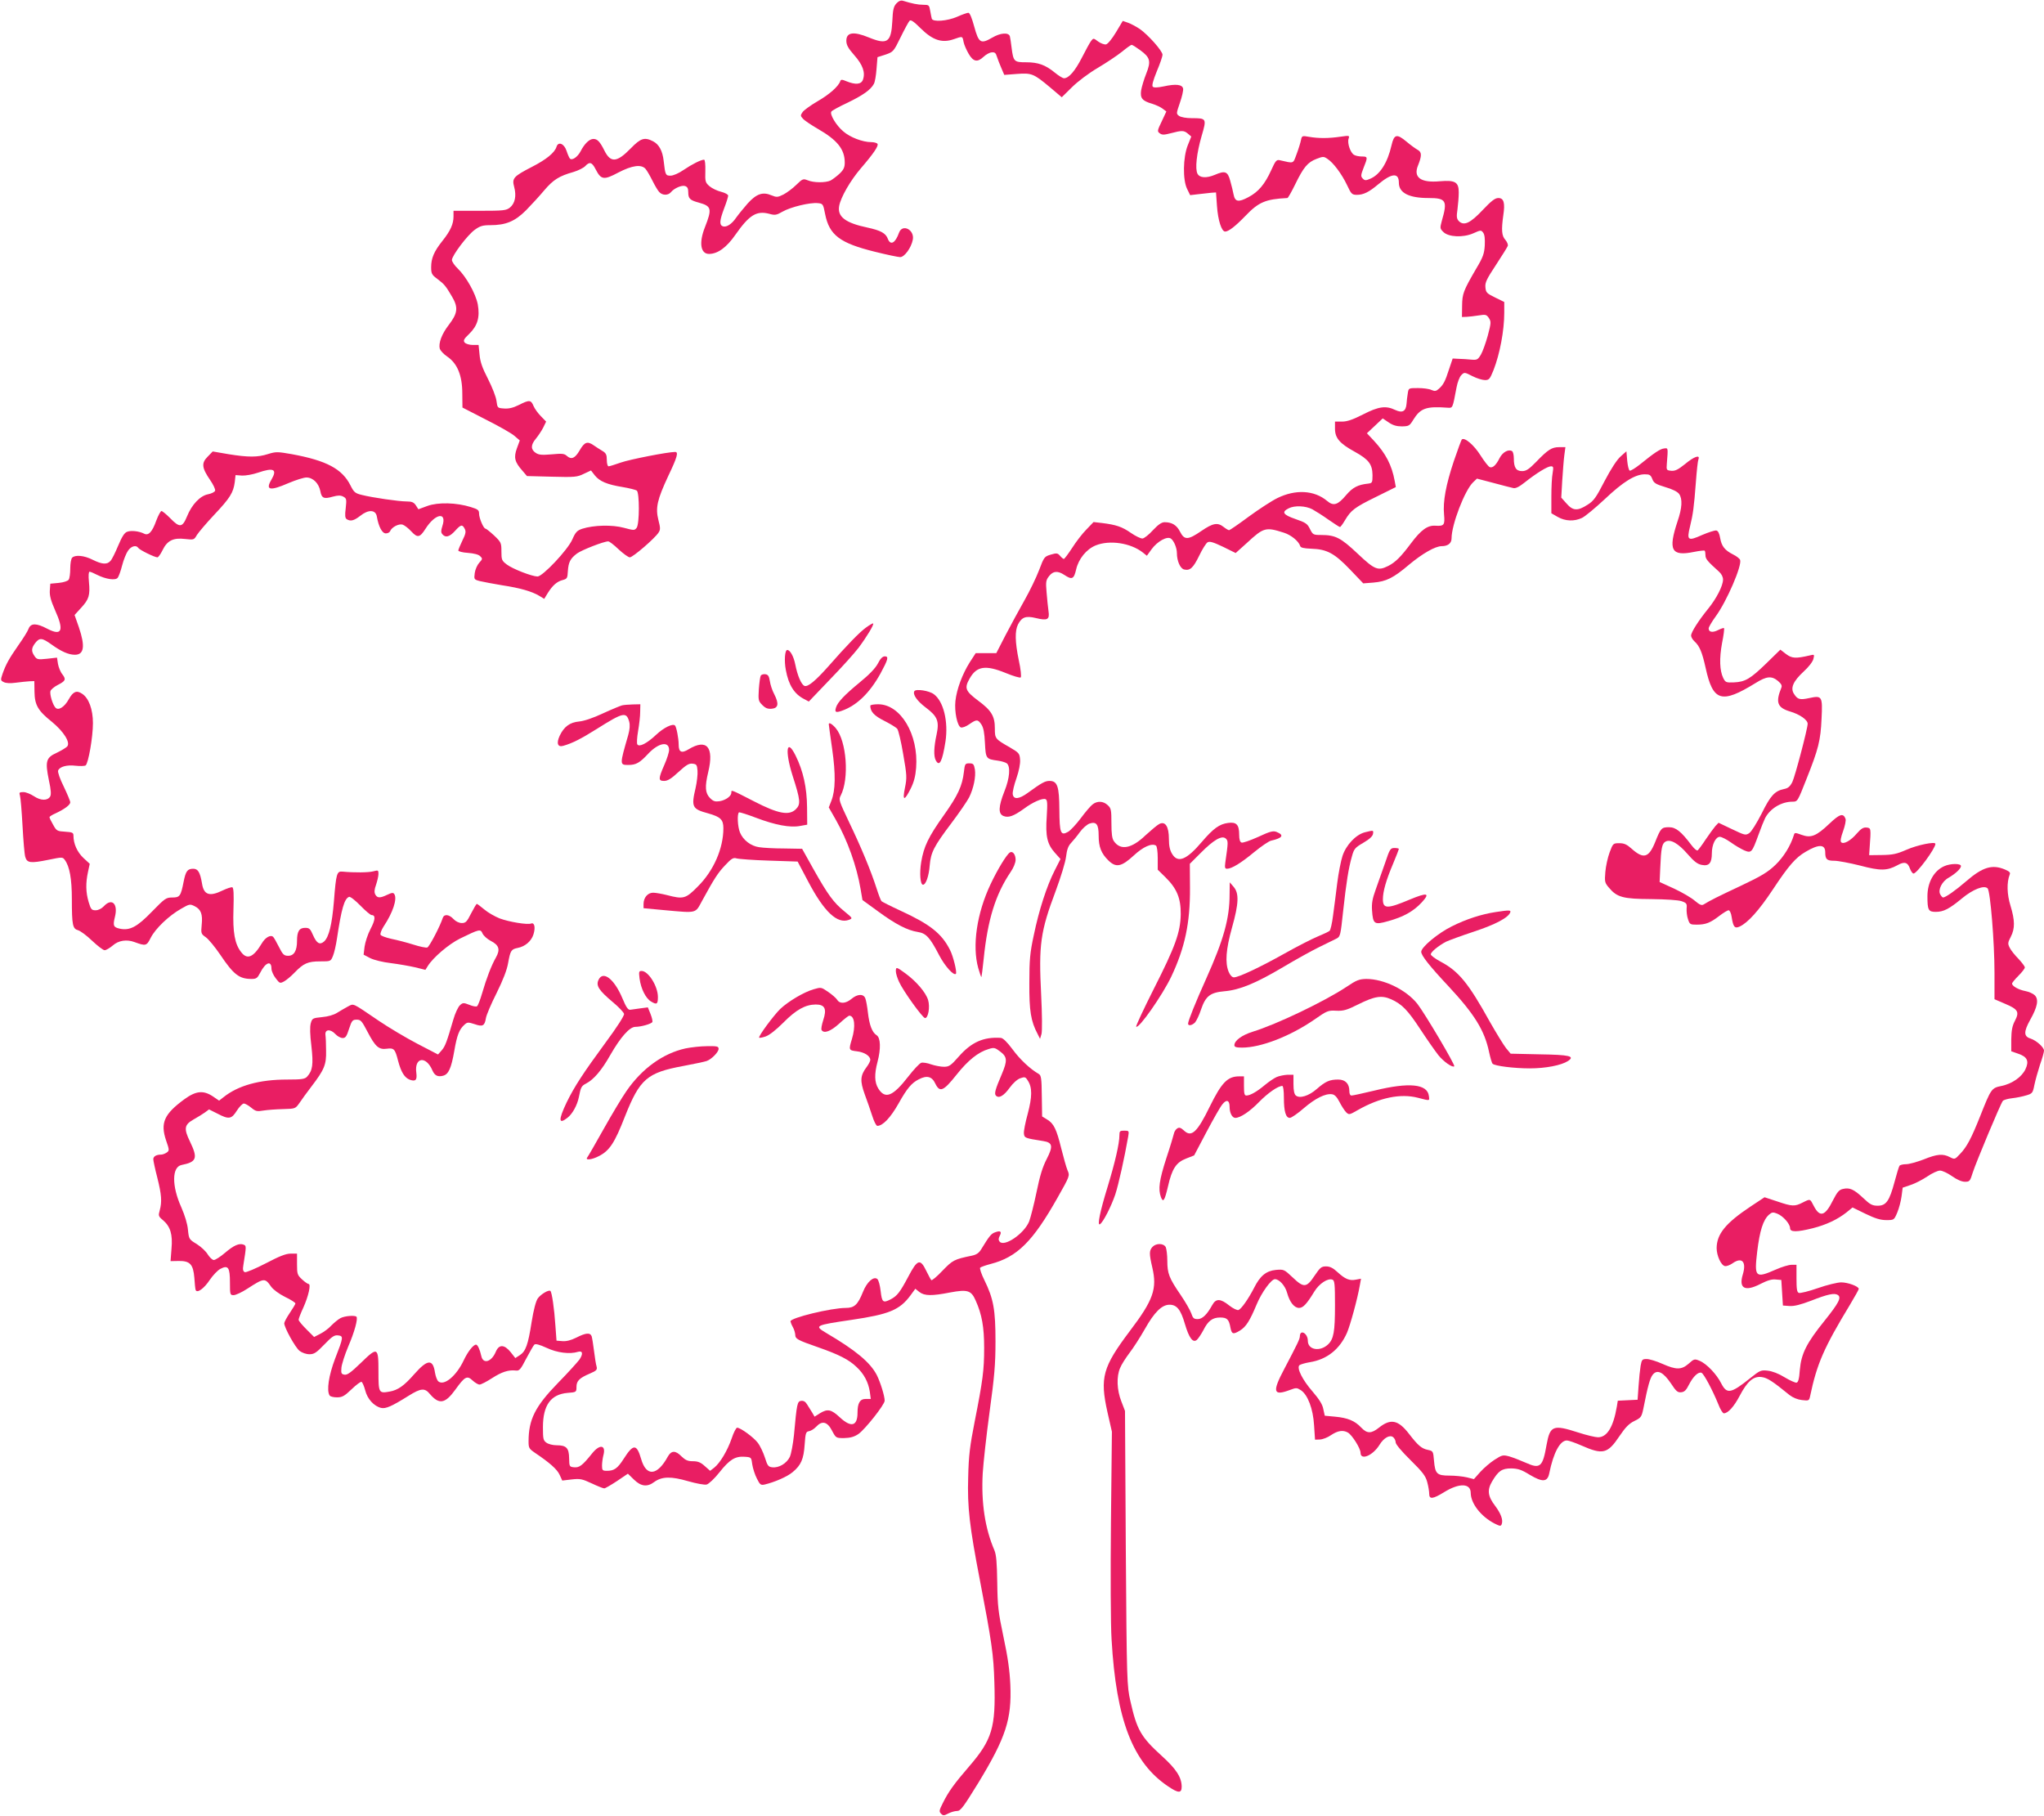 <?xml version="1.0" standalone="no"?>
<!DOCTYPE svg PUBLIC "-//W3C//DTD SVG 20010904//EN"
 "http://www.w3.org/TR/2001/REC-SVG-20010904/DTD/svg10.dtd">
<svg version="1.0" xmlns="http://www.w3.org/2000/svg"
 width="1280pt" height="1137pt" viewBox="0 0 1280 1137"
 preserveAspectRatio="xMidYMid meet">
<g transform="translate(0,1137) scale(0.1,-0.1)"
fill="#e91e63" stroke="none">
<path d="M5613 11348 c-17 -19 -22 -39 -25 -110 -7 -133 -31 -150 -146 -103
-97 40 -142 33 -142 -20 0 -26 11 -47 50 -91 53 -60 70 -108 54 -153 -11 -30
-46 -33 -103 -10 -28 12 -35 12 -39 1 -11 -33 -69 -84 -142 -126 -43 -25 -86
-56 -94 -68 -14 -20 -14 -24 2 -41 9 -11 51 -39 92 -63 124 -71 170 -129 170
-212 0 -30 -7 -45 -32 -69 -18 -17 -44 -36 -56 -43 -31 -15 -106 -15 -144 1
-28 11 -32 10 -71 -28 -23 -23 -60 -50 -81 -61 -36 -18 -43 -18 -75 -5 -54 23
-93 10 -148 -50 -26 -30 -59 -70 -73 -90 -28 -41 -61 -62 -84 -54 -22 9 -20
36 9 113 14 36 25 72 25 79 0 7 -20 18 -44 24 -25 6 -58 22 -73 35 -26 23 -28
29 -26 95 1 41 -2 71 -8 71 -19 0 -75 -28 -128 -64 -30 -21 -65 -36 -82 -36
-31 0 -33 4 -43 93 -7 62 -29 103 -66 122 -54 28 -78 20 -141 -45 -86 -88
-125 -91 -164 -13 -28 56 -44 73 -69 73 -25 0 -56 -30 -80 -77 -18 -35 -53
-60 -67 -46 -4 4 -14 26 -21 48 -15 46 -52 61 -63 26 -11 -37 -64 -80 -154
-126 -116 -60 -126 -71 -111 -126 15 -56 5 -103 -27 -129 -23 -18 -40 -20
-189 -20 l-164 0 0 -35 c0 -48 -19 -90 -69 -153 -53 -66 -71 -109 -71 -165 0
-40 4 -48 38 -73 45 -34 53 -44 93 -112 40 -68 35 -104 -21 -177 -44 -57 -65
-114 -56 -149 4 -11 24 -34 47 -49 63 -43 94 -118 94 -231 l1 -88 144 -74 c80
-40 161 -86 180 -102 l35 -30 -18 -49 c-21 -58 -14 -86 34 -140 l29 -34 156
-4 c144 -4 159 -2 200 18 l45 21 24 -31 c30 -37 76 -57 175 -73 41 -7 81 -17
88 -22 17 -15 17 -208 -1 -233 -14 -17 -16 -17 -80 0 -73 20 -189 17 -261 -6
-32 -11 -42 -21 -62 -67 -29 -66 -186 -232 -218 -232 -36 1 -155 47 -192 75
-32 24 -34 30 -34 82 0 54 -2 58 -46 100 -26 24 -50 43 -54 43 -12 0 -40 66
-40 94 0 22 -7 27 -52 41 -90 28 -204 31 -271 7 l-57 -21 -16 25 c-13 19 -25
24 -58 24 -48 0 -214 24 -281 41 -41 10 -49 17 -70 59 -52 104 -150 156 -367
196 -91 16 -100 16 -149 1 -65 -21 -124 -21 -248 -1 l-99 17 -32 -33 c-40 -40
-36 -70 16 -146 20 -29 34 -59 31 -67 -3 -8 -23 -18 -44 -22 -49 -9 -102 -64
-132 -139 -29 -70 -46 -72 -105 -11 -25 25 -49 45 -55 45 -5 0 -20 -27 -32
-59 -25 -71 -49 -97 -76 -83 -31 16 -82 22 -107 12 -17 -6 -32 -30 -56 -87
-18 -43 -39 -86 -48 -95 -21 -25 -54 -22 -112 7 -53 27 -109 32 -128 13 -7 -7
-12 -37 -12 -67 0 -31 -4 -63 -10 -71 -5 -8 -31 -17 -62 -20 l-53 -5 -3 -42
c-2 -32 6 -63 32 -122 59 -130 44 -166 -48 -118 -68 36 -103 36 -117 0 -5 -15
-34 -61 -63 -102 -60 -86 -79 -121 -100 -180 -13 -39 -13 -42 7 -52 13 -7 41
-9 76 -4 31 4 69 8 86 9 l30 1 1 -66 c1 -83 21 -119 109 -189 74 -61 117 -129
96 -154 -7 -8 -37 -26 -66 -40 -67 -30 -73 -53 -49 -171 14 -63 15 -91 8 -103
-17 -27 -59 -26 -101 2 -21 14 -51 26 -66 26 -26 0 -28 -3 -22 -22 4 -13 11
-97 16 -188 5 -91 12 -178 17 -195 11 -39 32 -42 145 -19 88 18 89 18 103 -1
30 -41 44 -118 44 -246 0 -162 5 -185 39 -194 14 -4 54 -33 88 -66 34 -32 69
-59 78 -59 10 0 33 14 52 30 35 31 86 39 135 21 71 -26 76 -25 102 27 29 57
113 138 191 182 52 30 55 30 85 15 39 -20 50 -50 43 -117 -5 -53 -4 -56 26
-77 18 -13 58 -62 90 -109 84 -125 119 -152 196 -152 30 0 37 5 54 38 34 67
71 80 71 26 0 -14 12 -41 26 -59 25 -33 27 -34 52 -21 15 8 45 33 67 56 56 58
83 70 160 70 66 0 66 0 80 34 8 19 19 67 25 108 28 186 46 251 76 262 7 3 39
-22 70 -54 32 -33 64 -60 71 -60 26 0 24 -29 -7 -88 -17 -32 -33 -82 -37 -110
l-6 -50 42 -22 c25 -12 78 -25 129 -31 48 -6 116 -18 151 -26 l65 -16 15 24
c33 53 131 137 202 172 123 60 128 61 141 31 7 -14 29 -34 50 -45 53 -27 62
-54 34 -104 -29 -51 -59 -129 -87 -225 -12 -41 -26 -78 -32 -81 -5 -4 -27 0
-48 9 -36 14 -41 14 -59 -3 -11 -10 -30 -50 -41 -89 -41 -140 -51 -168 -73
-193 l-23 -26 -129 67 c-71 37 -180 102 -242 144 -171 116 -155 109 -194 89
-18 -10 -48 -27 -67 -39 -20 -13 -58 -24 -94 -27 -59 -6 -62 -7 -71 -39 -6
-23 -5 -69 4 -142 13 -115 8 -154 -27 -192 -14 -15 -33 -18 -125 -18 -173 0
-307 -37 -399 -111 l-27 -21 -38 26 c-60 40 -106 36 -179 -17 -127 -93 -152
-148 -115 -258 21 -60 21 -64 4 -76 -10 -7 -26 -13 -35 -13 -30 0 -49 -11 -49
-29 0 -9 11 -61 25 -115 27 -107 30 -152 15 -206 -9 -32 -8 -37 20 -60 47 -40
62 -89 54 -179 l-6 -78 51 1 c71 1 91 -21 98 -105 2 -35 6 -70 8 -76 8 -24 53
8 89 63 20 29 50 61 67 69 48 25 59 8 59 -86 0 -76 1 -79 23 -79 13 0 52 18
87 41 104 67 109 68 148 12 14 -19 49 -45 87 -64 36 -17 65 -36 65 -41 0 -4
-16 -31 -35 -59 -19 -28 -35 -58 -35 -65 0 -27 69 -152 96 -173 16 -12 41 -21
62 -21 29 0 43 9 93 61 48 50 63 60 86 57 35 -4 34 -11 -19 -147 -39 -103 -54
-198 -34 -229 4 -7 25 -12 46 -12 33 0 47 8 91 50 29 28 57 49 63 47 5 -2 16
-26 23 -53 13 -53 54 -99 99 -110 29 -7 66 9 173 76 77 48 101 50 133 11 58
-68 96 -61 160 28 59 82 73 89 107 57 15 -14 35 -26 44 -26 9 0 44 18 78 40
62 40 104 53 149 48 22 -3 30 6 65 74 23 43 45 82 51 88 7 7 31 1 77 -20 65
-31 146 -41 196 -25 30 9 34 -12 10 -48 -13 -17 -73 -84 -135 -147 -143 -147
-184 -229 -184 -366 0 -41 3 -46 41 -72 92 -62 137 -102 153 -136 l17 -37 59
7 c53 6 66 3 126 -25 36 -17 71 -31 78 -31 6 0 42 21 80 46 l68 46 38 -37 c44
-43 83 -48 127 -15 48 35 106 36 212 5 53 -15 102 -24 116 -21 14 4 49 37 80
76 64 81 99 102 158 98 42 -3 42 -3 48 -49 4 -25 17 -65 29 -88 19 -38 24 -42
48 -37 63 15 142 49 176 78 52 43 69 81 75 173 5 72 8 80 27 83 12 2 32 14 45
28 37 40 70 32 99 -24 25 -47 25 -47 76 -47 38 1 62 7 89 25 41 28 165 184
165 209 0 30 -27 116 -49 160 -41 80 -133 156 -315 263 -79 47 -75 49 155 83
238 35 303 62 371 154 l30 41 25 -20 c32 -25 77 -26 194 -3 108 20 131 13 159
-51 39 -87 53 -166 53 -296 0 -139 -8 -202 -60 -465 -29 -148 -37 -209 -40
-346 -6 -185 9 -311 73 -642 74 -386 86 -467 91 -642 9 -282 -14 -359 -158
-526 -95 -110 -130 -159 -165 -230 -23 -45 -24 -53 -11 -66 13 -13 18 -13 45
1 17 9 42 16 56 16 21 0 39 24 133 177 172 283 209 398 200 612 -4 91 -16 175
-43 301 -33 157 -37 192 -39 340 -2 127 -6 174 -18 203 -59 137 -83 298 -73
481 4 65 23 239 43 385 30 220 37 296 37 441 0 198 -12 267 -70 385 -19 38
-30 73 -26 77 4 4 34 15 65 23 167 43 265 141 420 416 77 136 77 137 62 171
-8 19 -25 81 -39 136 -30 122 -47 157 -89 182 l-31 19 -2 128 c-1 110 -4 129
-19 138 -54 31 -118 91 -164 154 -35 47 -60 71 -74 72 -108 7 -184 -27 -263
-117 -50 -57 -61 -64 -93 -64 -20 0 -56 7 -80 15 -24 9 -52 13 -62 10 -11 -4
-47 -42 -81 -86 -97 -125 -145 -144 -188 -75 -24 39 -25 90 -5 166 22 83 20
152 -6 168 -28 18 -45 64 -54 142 -4 36 -11 75 -16 88 -11 30 -49 29 -87 -3
-36 -30 -73 -32 -89 -6 -7 11 -32 33 -57 50 -44 30 -44 30 -92 16 -61 -18
-157 -75 -208 -123 -41 -40 -139 -172 -132 -180 3 -2 21 1 41 8 23 8 65 41
110 86 81 82 138 113 203 114 58 0 71 -27 47 -99 -9 -28 -14 -55 -10 -61 15
-24 57 -8 110 40 30 28 59 50 63 50 34 0 41 -66 17 -146 -21 -69 -20 -71 30
-77 47 -5 85 -29 85 -54 0 -8 -11 -29 -24 -46 -39 -52 -41 -86 -11 -169 15
-40 36 -101 47 -135 11 -35 25 -63 32 -63 34 0 82 50 133 140 53 95 82 129
126 151 51 27 83 19 104 -26 28 -58 51 -48 132 54 73 92 137 143 202 162 34
11 40 9 73 -16 44 -33 45 -57 10 -140 -42 -98 -49 -124 -37 -136 19 -19 50 0
86 50 21 29 48 53 66 59 28 10 33 9 47 -14 29 -43 28 -102 0 -208 -15 -54 -26
-110 -24 -124 3 -28 6 -29 120 -47 60 -9 64 -32 23 -112 -26 -50 -43 -105 -64
-208 -16 -77 -37 -159 -46 -183 -31 -77 -156 -162 -185 -127 -8 10 -8 19 0 35
15 28 6 36 -27 24 -26 -9 -36 -21 -88 -106 -15 -25 -31 -35 -60 -41 -111 -23
-119 -28 -183 -94 -34 -36 -66 -63 -70 -59 -4 4 -18 31 -32 59 -37 77 -55 72
-112 -37 -52 -98 -70 -121 -110 -142 -48 -25 -55 -19 -63 50 -4 37 -13 70 -21
77 -23 19 -65 -18 -90 -81 -32 -80 -54 -100 -107 -100 -92 0 -347 -62 -347
-84 1 -6 7 -22 15 -36 8 -14 14 -35 15 -47 0 -27 13 -34 142 -79 132 -46 194
-78 241 -123 48 -44 75 -97 84 -156 l6 -45 -32 0 c-36 0 -51 -26 -51 -86 0
-85 -40 -95 -111 -29 -54 50 -76 55 -125 25 l-33 -21 -15 26 c-9 14 -23 37
-32 51 -10 17 -22 24 -37 22 -24 -3 -27 -15 -45 -214 -6 -56 -17 -117 -26
-137 -20 -41 -69 -70 -110 -65 -25 3 -30 10 -46 61 -10 31 -30 74 -45 93 -27
35 -108 94 -129 94 -6 0 -22 -30 -34 -67 -27 -78 -73 -154 -109 -183 l-26 -20
-34 30 c-25 23 -43 30 -74 30 -32 0 -47 7 -71 30 -38 39 -64 38 -86 -1 -66
-121 -135 -127 -167 -15 -28 96 -49 96 -110 0 -38 -59 -59 -74 -104 -74 -28 0
-31 3 -31 33 0 17 4 46 8 62 19 67 -21 75 -70 14 -60 -75 -80 -90 -112 -87
-30 3 -31 4 -32 57 -1 64 -17 81 -79 81 -22 0 -51 7 -63 16 -20 14 -22 24 -22
97 0 138 49 206 155 215 54 4 55 5 55 37 0 38 18 56 84 84 42 18 47 24 42 44
-4 12 -11 56 -16 97 -5 41 -12 83 -15 93 -10 24 -37 21 -96 -9 -34 -17 -63
-24 -87 -22 l-37 3 -7 95 c-7 107 -22 207 -31 216 -9 10 -59 -19 -79 -46 -12
-17 -26 -69 -39 -149 -22 -142 -37 -183 -74 -207 l-28 -18 -29 37 c-40 49 -73
50 -93 3 -27 -65 -80 -80 -91 -27 -9 41 -23 71 -33 71 -17 0 -51 -43 -77 -98
-46 -98 -123 -162 -159 -132 -8 7 -17 31 -21 55 -13 87 -47 84 -130 -10 -63
-72 -102 -100 -155 -109 -67 -12 -69 -8 -69 125 0 155 -5 157 -110 55 -60 -58
-85 -77 -102 -74 -20 3 -23 8 -20 43 2 22 21 82 43 134 39 90 62 175 51 186
-11 10 -74 5 -100 -9 -15 -8 -40 -29 -57 -46 -16 -18 -47 -41 -69 -52 l-39
-20 -48 48 c-27 27 -49 53 -49 60 0 6 13 41 30 77 32 72 49 147 32 147 -5 0
-24 13 -41 29 -29 27 -31 34 -31 95 l0 66 -40 0 c-30 0 -70 -16 -156 -61 -64
-33 -123 -58 -131 -55 -11 5 -14 16 -9 44 19 119 19 121 2 128 -28 11 -62 -4
-117 -51 -29 -25 -61 -45 -70 -45 -9 0 -26 16 -38 35 -11 19 -42 48 -69 65
-48 29 -49 31 -55 89 -3 37 -19 89 -42 142 -60 133 -59 252 2 264 95 19 103
42 53 146 -40 82 -36 106 22 139 24 13 55 33 70 43 l27 20 52 -26 c72 -38 89
-35 122 18 16 25 36 45 44 45 8 0 29 -12 46 -26 28 -23 36 -25 77 -18 25 4 80
8 123 9 77 2 77 3 102 38 13 20 47 66 75 103 81 106 94 137 92 224 0 41 -2 86
-4 100 -4 35 31 38 62 5 13 -14 33 -25 46 -25 18 0 25 11 40 58 17 52 22 57
48 57 25 0 32 -8 67 -75 49 -94 71 -114 121 -107 45 6 52 -1 71 -76 19 -71 40
-105 73 -118 37 -13 47 -2 41 44 -13 97 61 108 101 14 14 -32 33 -42 67 -33
34 9 51 47 70 156 17 99 31 134 63 163 19 17 23 17 64 4 51 -18 63 -11 71 38
3 19 33 90 67 157 40 81 65 145 72 188 14 77 19 86 59 94 48 9 87 43 100 86
13 43 6 75 -15 67 -23 -9 -138 10 -197 32 -30 12 -74 37 -96 56 -23 19 -44 35
-47 35 -3 0 -19 -27 -36 -60 -26 -52 -34 -60 -58 -60 -17 0 -38 10 -52 25 -27
29 -58 33 -67 8 -17 -53 -84 -181 -97 -186 -7 -3 -47 5 -87 18 -41 13 -103 29
-138 36 -35 8 -66 19 -68 26 -3 8 6 30 19 51 58 87 86 172 68 202 -7 12 -15
11 -45 -3 -46 -22 -62 -21 -75 2 -7 14 -6 31 5 61 8 24 15 54 15 68 0 23 -2
24 -32 16 -30 -8 -118 -9 -192 -2 -37 4 -41 -10 -55 -187 -12 -144 -31 -222
-61 -250 -27 -24 -47 -13 -70 40 -17 39 -23 45 -49 45 -37 0 -51 -22 -51 -82
0 -62 -19 -93 -55 -93 -26 0 -34 7 -58 55 -15 30 -31 58 -36 63 -16 16 -50 -3
-72 -41 -52 -87 -91 -103 -128 -55 -41 51 -54 125 -49 269 3 94 1 134 -7 138
-6 2 -34 -7 -61 -20 -82 -40 -118 -28 -129 44 -12 70 -25 92 -55 92 -36 0 -47
-15 -60 -81 -18 -91 -24 -99 -71 -99 -39 0 -46 -5 -128 -89 -92 -95 -138 -120
-202 -106 -39 9 -43 18 -29 75 20 82 -20 119 -70 65 -14 -15 -35 -25 -51 -25
-25 0 -30 5 -44 52 -18 61 -19 118 -4 188 l11 51 -40 37 c-38 36 -62 88 -62
139 0 19 -6 22 -52 25 -50 3 -54 5 -75 43 -13 22 -23 43 -23 48 0 4 17 15 38
24 56 26 92 53 92 69 0 8 -19 53 -41 99 -23 46 -39 91 -35 100 9 24 55 37 110
30 28 -3 56 -2 62 2 17 12 46 176 46 265 0 86 -26 157 -68 184 -34 23 -56 14
-83 -34 -26 -48 -64 -73 -83 -54 -18 18 -38 85 -32 105 3 9 23 26 44 37 51 26
55 35 31 67 -12 14 -24 44 -28 66 l-6 39 -62 -7 c-58 -6 -64 -5 -79 17 -21 30
-20 50 5 82 27 34 42 33 102 -10 61 -44 107 -64 146 -64 58 0 65 54 25 172
l-27 77 41 45 c49 53 57 78 49 162 -4 40 -2 64 4 64 5 0 27 -9 48 -20 54 -27
114 -36 128 -18 6 7 19 42 28 78 9 35 26 77 37 92 20 29 51 37 64 17 7 -12
102 -59 120 -59 5 0 20 20 32 45 29 60 67 79 141 70 55 -6 56 -6 74 25 11 17
59 74 108 126 100 106 120 139 129 204 l5 45 41 -3 c22 -1 67 7 99 18 99 34
123 22 85 -43 -40 -67 -10 -73 107 -22 45 19 95 35 112 35 41 0 77 -36 87 -85
8 -45 22 -51 78 -35 34 9 49 9 66 0 20 -11 21 -16 15 -72 -6 -46 -4 -62 6 -69
24 -15 45 -10 85 21 51 41 97 39 104 -5 11 -63 33 -105 56 -105 12 0 24 6 27
14 10 25 54 48 78 41 12 -4 37 -23 55 -43 38 -41 53 -39 88 16 62 98 137 110
106 17 -9 -28 -9 -39 0 -50 20 -24 45 -17 79 20 37 41 46 43 61 14 9 -17 7
-31 -14 -73 -14 -29 -26 -58 -26 -63 0 -6 27 -13 60 -15 38 -3 67 -10 77 -21
16 -15 15 -18 -6 -41 -12 -13 -25 -42 -28 -64 -5 -40 -5 -41 33 -51 22 -5 84
-17 139 -26 112 -17 185 -38 232 -66 l31 -19 22 36 c30 48 58 73 94 82 27 7
30 12 32 55 4 57 15 79 57 111 30 22 168 76 196 76 7 0 36 -22 65 -50 29 -27
61 -50 70 -50 19 0 156 118 180 155 12 18 12 29 -1 79 -19 76 -8 126 62 276
56 117 65 150 43 150 -46 0 -285 -47 -339 -66 -37 -13 -72 -24 -78 -24 -6 0
-11 17 -11 40 0 32 -5 43 -27 56 -16 9 -41 26 -56 36 -39 27 -57 20 -87 -32
-29 -50 -52 -60 -80 -35 -16 15 -31 16 -95 10 -61 -5 -80 -4 -100 9 -32 21
-32 50 0 88 14 17 35 48 46 69 l19 39 -33 34 c-18 18 -39 47 -46 64 -16 39
-27 39 -92 6 -36 -18 -63 -24 -92 -22 -42 3 -42 3 -48 48 -3 25 -27 86 -53
137 -36 70 -49 107 -53 153 l-6 60 -37 0 c-21 0 -43 7 -50 15 -10 12 -6 22 28
54 53 52 68 104 54 185 -13 67 -72 173 -126 225 -20 19 -36 43 -36 53 0 27 97
156 143 189 33 24 50 29 97 29 98 0 155 24 224 93 33 34 85 90 114 125 57 67
94 90 183 115 30 9 64 26 74 37 27 29 42 25 65 -20 34 -66 51 -69 141 -21 88
46 145 53 171 24 9 -10 28 -43 43 -73 15 -30 34 -63 43 -72 19 -22 55 -23 73
-2 20 25 68 46 89 39 15 -5 20 -15 20 -39 0 -40 11 -50 67 -65 79 -22 83 -38
37 -155 -38 -96 -27 -166 26 -166 54 0 110 40 166 121 87 124 132 151 212 130
35 -10 45 -8 83 14 51 29 171 58 220 53 32 -3 34 -5 46 -68 26 -132 92 -182
310 -236 76 -19 148 -34 160 -34 27 0 69 58 79 108 13 63 -65 103 -86 45 -23
-65 -53 -82 -70 -39 -13 36 -45 53 -128 71 -138 29 -189 68 -177 135 10 55 70
159 135 235 81 94 113 142 105 154 -3 6 -21 11 -39 11 -54 0 -133 30 -176 68
-43 36 -85 106 -74 123 3 6 48 31 100 55 97 47 146 81 166 118 7 11 14 54 17
94 l6 74 50 16 c49 17 51 19 95 109 25 51 50 97 56 103 8 8 27 -5 70 -48 74
-73 132 -93 205 -68 58 20 56 21 63 -16 3 -17 18 -51 32 -75 29 -50 55 -55 94
-18 14 13 36 26 50 27 19 2 26 -3 33 -27 5 -16 18 -49 28 -72 l18 -42 79 6
c93 7 105 2 209 -85 l72 -61 63 62 c36 36 105 88 161 121 54 32 123 78 153
102 29 24 57 44 61 43 5 0 28 -15 53 -33 63 -46 69 -69 38 -147 -14 -35 -28
-82 -32 -105 -7 -49 7 -66 70 -84 22 -7 51 -20 64 -30 l24 -18 -29 -62 c-28
-58 -29 -63 -12 -75 15 -11 27 -10 70 1 68 18 81 18 106 -3 l21 -18 -22 -55
c-30 -75 -32 -217 -4 -273 l19 -39 51 6 c28 3 65 7 81 9 l30 2 6 -85 c6 -89
29 -160 51 -160 22 0 65 34 126 97 84 88 127 106 264 113 4 0 26 39 49 86 52
107 78 138 133 159 41 16 46 16 69 0 36 -23 90 -95 123 -165 26 -56 31 -60 62
-60 40 0 75 17 133 66 85 71 129 74 129 10 0 -64 63 -96 186 -96 110 0 120
-16 83 -143 -12 -45 -12 -48 9 -69 32 -33 124 -37 188 -9 47 21 49 21 62 4 9
-12 12 -38 10 -79 -3 -52 -11 -75 -53 -145 -82 -141 -88 -158 -89 -234 l-1
-70 30 1 c17 1 51 5 76 9 43 7 48 5 63 -17 14 -22 14 -30 -7 -109 -13 -47 -32
-100 -43 -119 -19 -32 -24 -35 -60 -32 -21 2 -57 5 -78 5 l-39 2 -22 -65 c-25
-78 -36 -99 -64 -124 -18 -16 -25 -17 -47 -8 -13 7 -52 12 -84 12 -59 0 -59 0
-64 -32 -3 -18 -7 -48 -8 -67 -4 -47 -26 -59 -71 -38 -58 28 -104 22 -201 -28
-65 -33 -100 -45 -132 -45 l-44 0 0 -44 c0 -59 29 -93 124 -145 87 -48 110
-78 111 -146 0 -46 -2 -50 -25 -53 -67 -7 -99 -24 -140 -72 -52 -62 -79 -71
-119 -37 -81 68 -198 74 -312 18 -35 -17 -116 -70 -179 -116 -63 -47 -119 -85
-123 -85 -5 0 -20 9 -34 20 -38 30 -67 25 -140 -25 -83 -57 -106 -58 -133 -5
-21 42 -51 60 -97 60 -19 0 -40 -15 -73 -50 -25 -28 -55 -51 -65 -52 -11 -1
-44 15 -73 35 -56 39 -93 51 -181 62 l-53 6 -45 -47 c-25 -25 -65 -77 -89
-115 -25 -38 -48 -69 -52 -69 -4 0 -15 9 -24 20 -15 17 -21 18 -58 7 -40 -12
-42 -15 -73 -97 -18 -47 -59 -132 -92 -190 -33 -58 -86 -156 -118 -217 l-58
-113 -65 0 -64 0 -37 -57 c-46 -73 -82 -168 -90 -243 -7 -68 12 -156 34 -165
9 -3 32 5 53 20 46 32 54 31 76 -2 13 -20 19 -53 22 -116 5 -98 7 -100 80
-110 23 -3 49 -11 57 -17 24 -20 18 -93 -15 -175 -38 -96 -40 -142 -5 -155 31
-12 63 0 126 45 56 42 116 68 136 61 12 -5 13 -24 8 -108 -9 -125 3 -174 51
-228 l35 -39 -36 -71 c-50 -98 -99 -250 -131 -405 -24 -111 -28 -154 -28 -300
-1 -175 9 -239 52 -320 l15 -30 9 30 c5 17 4 124 -2 245 -16 315 -5 396 91
651 33 89 61 181 65 215 5 42 13 66 30 84 13 14 39 45 56 69 18 25 46 49 61
54 43 14 57 -5 57 -75 0 -71 16 -112 61 -156 48 -47 82 -40 160 32 57 53 112
78 138 61 6 -3 11 -38 11 -78 l0 -73 49 -48 c71 -70 96 -131 95 -231 -2 -114
-34 -202 -170 -470 -63 -125 -112 -230 -109 -234 16 -15 165 198 220 314 85
180 118 335 117 553 l-1 153 67 67 c82 83 133 112 157 92 17 -15 17 -21 -2
-152 -4 -31 -2 -38 11 -38 29 0 88 36 171 105 44 36 91 68 105 71 72 16 84 35
33 55 -21 8 -42 2 -115 -32 -49 -22 -95 -38 -103 -35 -10 3 -15 20 -15 49 0
63 -17 81 -69 74 -55 -7 -93 -35 -165 -119 -95 -112 -150 -135 -186 -75 -14
23 -20 50 -20 93 0 79 -23 114 -61 94 -13 -7 -51 -39 -85 -70 -87 -84 -157
-97 -198 -38 -12 16 -16 46 -16 113 0 83 -2 94 -23 113 -28 27 -67 28 -96 4
-12 -9 -45 -48 -74 -87 -29 -38 -64 -76 -79 -84 -46 -26 -53 -8 -54 139 -1
146 -12 180 -62 180 -27 0 -48 -11 -136 -75 -55 -40 -89 -43 -94 -8 -2 13 8
57 23 99 16 47 25 91 23 117 -3 39 -6 43 -64 77 -93 53 -94 55 -94 119 0 76
-21 112 -105 174 -80 60 -87 78 -53 138 44 78 99 87 228 34 46 -19 88 -31 92
-27 5 5 0 53 -12 107 -24 117 -25 185 -5 225 24 46 49 55 111 40 74 -18 88
-10 80 43 -3 23 -9 76 -12 117 -6 67 -4 78 16 103 25 32 54 34 95 7 48 -32 60
-27 74 34 15 66 64 127 123 151 88 35 219 15 295 -45 l25 -20 29 40 c36 50 99
85 122 67 19 -14 37 -59 37 -90 0 -50 21 -97 45 -103 37 -9 57 9 95 87 19 40
43 78 52 83 13 8 36 1 97 -28 l79 -39 69 62 c107 99 118 102 234 65 44 -14 92
-53 101 -83 3 -11 23 -15 70 -17 98 -3 145 -29 242 -130 l83 -87 64 5 c80 7
124 28 224 113 83 69 163 115 203 115 39 0 62 18 62 49 0 86 83 302 135 351
l24 23 103 -27 c57 -15 112 -30 124 -32 14 -4 37 7 72 35 73 58 143 101 164
101 16 0 17 -5 11 -42 -5 -24 -8 -90 -8 -148 l0 -104 40 -23 c47 -27 104 -29
152 -6 19 9 83 62 143 118 114 108 190 155 250 155 30 0 37 -4 47 -29 9 -25
21 -33 81 -51 45 -13 77 -29 87 -43 22 -31 19 -88 -10 -172 -60 -181 -39 -220
103 -191 34 7 64 10 67 8 3 -3 5 -16 5 -29 0 -23 13 -38 84 -102 16 -14 26
-33 26 -50 0 -39 -41 -119 -94 -184 -60 -74 -106 -146 -106 -167 0 -9 9 -25
21 -36 32 -29 48 -67 70 -166 46 -211 99 -227 313 -95 69 43 100 46 140 13 21
-18 27 -29 21 -43 -37 -91 -25 -124 54 -148 62 -18 111 -53 111 -77 0 -30 -79
-330 -96 -365 -15 -29 -27 -39 -53 -44 -57 -12 -84 -41 -139 -153 -31 -60 -64
-114 -78 -123 -23 -15 -28 -13 -108 25 l-84 40 -20 -21 c-10 -12 -38 -50 -61
-84 -22 -34 -45 -64 -50 -68 -6 -3 -22 11 -38 32 -65 86 -98 113 -141 113 -47
0 -52 -5 -87 -93 -40 -99 -73 -108 -148 -41 -29 26 -46 34 -76 34 -39 0 -40
-1 -61 -57 -12 -32 -24 -87 -27 -123 -5 -61 -4 -68 23 -99 50 -60 89 -70 264
-71 94 -1 169 -6 190 -13 32 -11 35 -16 32 -46 -1 -19 2 -49 9 -68 10 -31 14
-33 54 -33 56 0 85 11 142 55 25 19 51 35 58 35 7 0 16 -19 19 -42 10 -63 19
-74 50 -60 52 24 121 101 208 232 99 150 143 200 205 236 82 49 123 48 123 -2
0 -45 10 -54 57 -54 24 0 97 -14 161 -30 128 -34 169 -33 234 2 44 25 65 19
79 -22 6 -16 16 -30 22 -30 21 0 137 157 137 186 0 16 -113 -7 -181 -37 -62
-27 -87 -32 -154 -33 l-80 -1 3 45 c9 124 9 125 -19 128 -20 2 -34 -6 -61 -37
-38 -45 -83 -70 -98 -55 -7 7 -2 31 12 70 12 33 19 68 15 77 -14 37 -37 30
-100 -30 -82 -78 -116 -92 -174 -71 -41 15 -45 15 -49 0 -21 -69 -65 -139
-116 -188 -47 -45 -88 -70 -215 -130 -147 -69 -193 -92 -235 -118 -12 -7 -24
-2 -54 23 -20 18 -78 52 -129 76 l-92 42 4 89 c5 124 11 152 33 164 31 17 80
-11 138 -78 41 -47 62 -63 89 -68 46 -9 63 12 63 73 0 55 24 103 50 103 11 0
42 -16 69 -35 26 -19 64 -41 84 -50 44 -18 48 -15 88 95 16 45 36 94 43 108
32 60 102 102 171 102 32 0 32 1 88 143 74 186 88 239 94 377 7 140 3 146 -76
129 -60 -13 -74 -9 -96 25 -25 37 -6 80 60 141 32 29 57 62 61 79 7 28 6 29
-22 22 -90 -21 -113 -19 -150 9 l-35 27 -87 -85 c-101 -98 -133 -117 -204
-120 -49 -2 -53 0 -67 28 -22 46 -25 121 -7 219 10 48 15 90 12 93 -2 2 -18
-3 -36 -12 -35 -18 -60 -14 -60 10 0 8 20 42 44 75 69 94 166 319 153 354 -3
8 -23 24 -44 34 -53 27 -72 52 -81 103 -5 29 -13 45 -24 47 -9 2 -49 -11 -89
-28 -89 -40 -97 -34 -76 52 19 78 25 120 37 279 5 69 12 134 16 143 12 31 -28
17 -84 -30 -44 -35 -62 -44 -86 -42 -30 3 -31 5 -28 43 8 102 9 100 -16 97
-25 -2 -63 -28 -152 -100 -29 -23 -58 -41 -64 -39 -6 2 -13 30 -16 62 l-5 59
-36 -32 c-23 -20 -60 -77 -100 -153 -54 -105 -69 -126 -108 -150 -62 -40 -91
-38 -131 8 l-33 37 6 105 c4 58 9 130 13 159 l7 52 -39 0 c-46 0 -70 -15 -145
-93 -44 -45 -62 -57 -87 -57 -38 0 -52 22 -52 79 0 22 -5 43 -11 46 -22 14
-59 -6 -78 -43 -23 -46 -44 -64 -62 -57 -8 3 -34 36 -58 74 -41 65 -100 115
-117 99 -3 -4 -26 -65 -50 -136 -49 -147 -69 -252 -61 -334 6 -66 0 -73 -53
-70 -50 4 -91 -26 -154 -110 -62 -83 -97 -119 -143 -142 -64 -32 -84 -24 -191
77 -106 100 -139 117 -230 117 -48 0 -51 2 -69 38 -16 33 -27 40 -91 62 -78
27 -88 44 -42 67 37 19 106 16 148 -6 20 -11 66 -40 101 -65 36 -25 68 -46 72
-46 4 0 18 19 32 43 37 62 60 80 195 146 l123 61 -7 38 c-18 99 -56 172 -130
252 l-44 47 50 47 49 46 37 -25 c26 -18 50 -25 83 -25 43 1 48 3 71 41 45 73
81 86 215 76 33 -2 31 -6 56 126 6 33 19 67 30 78 19 19 20 19 69 -6 27 -14
63 -25 79 -25 26 0 31 6 54 63 39 100 67 246 67 359 l0 67 -57 28 c-53 26 -58
31 -61 64 -3 30 8 52 66 140 38 58 71 111 74 119 3 8 -4 25 -15 38 -23 25 -26
61 -13 154 12 78 3 108 -31 108 -21 0 -44 -18 -98 -75 -77 -82 -117 -101 -149
-70 -14 15 -16 27 -9 74 4 31 8 78 8 106 0 65 -22 78 -118 70 -120 -11 -168
24 -137 99 24 60 24 83 -1 97 -13 7 -45 30 -71 52 -61 51 -78 47 -94 -23 -25
-110 -73 -185 -135 -210 -25 -11 -33 -11 -45 2 -13 13 -13 21 5 67 27 67 27
71 -10 71 -17 0 -39 4 -49 10 -23 12 -44 73 -35 101 7 21 6 21 -51 13 -75 -11
-136 -11 -195 -1 -45 8 -46 7 -52 -20 -3 -16 -15 -55 -27 -87 -24 -64 -14 -60
-107 -39 -19 4 -26 -4 -52 -62 -41 -90 -81 -137 -144 -170 -62 -33 -83 -29
-92 17 -3 18 -13 57 -21 86 -16 59 -32 65 -97 37 -53 -22 -94 -19 -108 7 -16
31 -6 126 26 237 32 109 31 111 -61 111 -36 0 -68 6 -80 14 -19 14 -18 15 5
83 13 37 22 77 20 88 -5 26 -45 31 -122 14 -39 -8 -61 -9 -68 -2 -7 7 2 39 25
96 20 47 36 94 36 104 0 24 -90 125 -143 162 -23 15 -56 33 -74 39 l-32 11
-43 -72 c-24 -40 -51 -73 -62 -75 -10 -2 -32 6 -49 18 -29 22 -30 22 -44 4 -8
-10 -34 -58 -58 -105 -43 -84 -82 -129 -112 -129 -8 0 -34 16 -57 35 -60 49
-105 65 -180 65 -75 0 -80 4 -91 90 -3 30 -9 63 -11 73 -8 25 -59 22 -111 -9
-71 -41 -84 -34 -112 69 -15 55 -28 87 -37 87 -7 0 -39 -11 -70 -25 -62 -27
-152 -34 -159 -12 -2 6 -6 29 -10 50 -6 35 -8 37 -43 37 -34 0 -72 8 -127 25
-14 4 -27 -1 -42 -17z"/>
<path d="M5424 7441 c-41 -29 -122 -113 -237 -244 -80 -90 -128 -130 -149
-122 -20 8 -44 64 -58 135 -10 50 -32 90 -50 90 -15 0 -20 -67 -9 -125 17 -94
53 -151 114 -182 l30 -16 132 138 c73 75 154 165 179 198 53 71 98 146 92 153
-3 2 -22 -9 -44 -25z"/>
<path d="M5498 7216 c-15 -29 -54 -70 -113 -118 -97 -80 -140 -125 -150 -159
-9 -29 -1 -33 36 -20 93 32 175 111 243 234 47 87 53 107 27 107 -14 0 -28
-14 -43 -44z"/>
<path d="M4764 7139 c-4 -7 -9 -45 -12 -85 -4 -68 -3 -74 22 -99 20 -20 34
-25 59 -23 41 4 46 31 16 90 -13 24 -25 61 -28 83 -5 31 -11 41 -28 43 -11 2
-25 -2 -29 -9z"/>
<path d="M5726 7042 c-12 -20 17 -62 72 -103 73 -55 85 -85 67 -169 -17 -78
-19 -135 -5 -161 23 -43 41 -8 61 119 18 124 -12 250 -73 295 -29 22 -112 35
-122 19z"/>
<path d="M3895 6953 c-11 -3 -65 -25 -119 -50 -62 -29 -118 -48 -150 -51 -57
-5 -94 -32 -121 -89 -22 -47 -13 -74 23 -63 56 16 108 42 210 106 165 104 184
108 202 46 6 -23 4 -48 -6 -85 -54 -187 -54 -187 1 -187 48 0 71 13 125 71 64
68 130 80 130 23 0 -14 -13 -56 -30 -94 -38 -87 -38 -100 -1 -100 22 0 45 14
90 56 48 44 66 55 88 52 25 -3 28 -7 31 -44 2 -23 -4 -72 -12 -108 -28 -119
-22 -132 78 -159 78 -22 96 -39 96 -93 0 -127 -61 -267 -161 -366 -75 -76 -89
-80 -192 -53 -32 8 -71 15 -87 15 -34 0 -60 -31 -60 -71 l0 -26 128 -12 c210
-19 195 -22 238 57 77 141 100 177 146 225 39 42 51 48 70 42 13 -4 104 -11
203 -14 l180 -6 66 -125 c100 -190 182 -267 255 -240 25 10 24 10 -28 53 -68
55 -104 105 -193 263 l-72 129 -113 2 c-62 0 -132 4 -156 8 -52 7 -101 45
-120 92 -15 35 -19 119 -6 126 4 2 52 -13 107 -34 119 -45 212 -63 275 -51
l45 8 -1 109 c-1 122 -24 228 -72 324 -56 113 -68 31 -19 -125 50 -155 52
-180 21 -211 -42 -42 -111 -29 -262 49 -148 76 -142 73 -142 55 0 -22 -34 -47
-73 -54 -29 -4 -40 -1 -61 20 -30 31 -33 70 -11 162 38 157 -9 212 -123 143
-44 -27 -62 -18 -62 29 0 39 -14 111 -23 120 -14 14 -70 -13 -117 -57 -59 -56
-108 -80 -119 -61 -4 7 -2 44 5 84 7 40 13 93 13 120 l1 47 -47 -1 c-27 -1
-57 -3 -68 -6z"/>
<path d="M5450 6951 c0 -37 24 -63 88 -95 37 -19 74 -41 81 -50 7 -9 24 -80
37 -158 23 -132 24 -148 11 -211 -17 -83 -4 -85 36 -5 20 40 30 77 34 130 16
209 -97 398 -238 398 -27 0 -49 -4 -49 -9z"/>
<path d="M5190 6835 c0 -3 9 -71 21 -153 23 -161 21 -261 -5 -327 l-16 -41 45
-79 c72 -127 130 -289 154 -431 l12 -70 99 -72 c109 -80 183 -118 248 -128 51
-8 75 -33 133 -145 36 -69 91 -130 105 -117 8 9 -16 109 -37 150 -52 103 -125
160 -307 244 -63 29 -118 57 -122 61 -4 4 -18 40 -30 78 -37 115 -98 261 -171
413 -65 137 -68 145 -54 171 54 105 37 340 -31 421 -23 27 -44 39 -44 25z"/>
<path d="M6036 6535 c-10 -86 -37 -145 -125 -269 -97 -136 -126 -197 -142
-293 -12 -71 -6 -143 11 -143 18 0 37 55 42 120 7 83 26 120 137 267 49 65 98
137 110 160 28 57 43 130 36 175 -6 33 -10 38 -35 38 -26 0 -28 -3 -34 -55z"/>
<path d="M8546 6158 c-56 -15 -117 -80 -139 -148 -10 -30 -25 -107 -33 -170
-8 -63 -19 -154 -26 -202 -6 -49 -16 -92 -22 -97 -6 -5 -40 -21 -76 -36 -36
-15 -130 -63 -208 -107 -152 -85 -285 -148 -315 -148 -11 0 -24 13 -33 35 -23
57 -17 140 21 276 43 152 45 216 10 256 l-24 28 -1 -77 c0 -150 -38 -284 -146
-525 -68 -151 -114 -266 -114 -283 0 -16 26 -11 44 8 9 11 26 46 37 80 29 85
57 107 147 115 94 8 195 49 367 151 77 46 178 102 225 125 47 23 96 47 110 54
23 12 25 20 41 171 20 183 34 270 55 343 13 48 19 55 72 86 38 22 58 41 60 55
4 24 4 24 -52 10z"/>
<path d="M8674 5967 c-18 -50 -44 -126 -59 -167 -21 -58 -26 -87 -23 -131 6
-86 14 -92 101 -67 95 26 158 61 210 117 55 60 36 64 -75 18 -140 -59 -168
-59 -168 2 0 49 20 119 64 223 20 48 36 89 36 92 0 3 -12 6 -27 6 -26 0 -30
-6 -59 -93z"/>
<path d="M6324 6032 c-21 -14 -77 -106 -120 -197 -87 -183 -117 -387 -78 -527
9 -32 18 -57 20 -56 1 2 8 53 14 113 25 247 74 404 169 545 18 26 31 58 31 76
0 34 -19 57 -36 46z"/>
<path d="M12175 5946 c-65 -29 -105 -102 -105 -188 0 -87 6 -98 52 -98 49 0
84 18 165 85 69 57 139 84 160 62 17 -18 43 -338 43 -528 l0 -166 65 -28 c83
-35 92 -51 63 -107 -17 -32 -22 -60 -23 -117 l0 -74 43 -15 c57 -19 70 -46 46
-97 -23 -49 -83 -91 -150 -105 -63 -13 -65 -16 -134 -190 -55 -138 -83 -191
-124 -234 -34 -37 -35 -37 -65 -22 -44 23 -80 20 -164 -14 -42 -16 -91 -30
-111 -30 -19 0 -38 -5 -41 -10 -4 -6 -18 -52 -31 -101 -32 -120 -53 -149 -105
-149 -34 0 -48 7 -92 49 -58 54 -84 66 -126 56 -24 -5 -36 -19 -63 -72 -49
-99 -82 -108 -120 -34 -23 45 -21 45 -67 22 -52 -27 -68 -26 -162 6 l-79 26
-86 -57 c-158 -105 -213 -173 -214 -261 0 -48 28 -109 52 -113 10 -2 31 6 47
17 59 42 89 11 65 -69 -27 -88 13 -110 110 -60 43 22 72 31 96 28 l35 -3 5
-80 5 -80 41 -3 c30 -2 69 8 135 33 104 41 147 50 168 36 24 -16 5 -51 -83
-161 -113 -140 -146 -206 -155 -307 -4 -58 -10 -79 -21 -81 -8 -1 -42 14 -75
34 -37 23 -77 38 -105 41 -42 5 -49 2 -110 -47 -121 -97 -146 -101 -181 -33
-29 58 -92 124 -136 142 -31 13 -35 12 -68 -18 -45 -39 -77 -40 -165 -1 -38
17 -82 30 -98 30 -28 0 -31 -4 -38 -42 -4 -24 -10 -81 -13 -128 l-6 -85 -62
-3 -62 -3 -6 -37 c-22 -128 -61 -192 -118 -192 -16 0 -72 13 -124 30 -158 51
-176 43 -198 -77 -24 -139 -40 -153 -129 -113 -34 15 -80 33 -104 40 -41 11
-46 9 -93 -21 -27 -17 -67 -52 -89 -76 l-40 -45 -44 11 c-25 6 -74 11 -109 11
-79 0 -90 11 -97 94 -5 59 -6 60 -38 67 -39 8 -61 26 -118 100 -68 88 -115 98
-189 39 -48 -38 -74 -38 -111 1 -39 42 -85 61 -164 68 l-64 6 -9 41 c-5 29
-25 61 -67 110 -63 72 -101 147 -83 165 5 5 35 14 65 19 107 17 187 80 233
184 21 49 66 213 81 300 l7 39 -32 -6 c-40 -8 -67 3 -115 47 -28 26 -47 36
-72 36 -29 0 -37 -7 -71 -57 -51 -77 -68 -79 -138 -12 -54 51 -56 51 -105 47
-61 -6 -99 -37 -137 -113 -35 -68 -79 -131 -97 -138 -8 -3 -34 9 -58 28 -55
44 -83 45 -106 4 -33 -60 -62 -89 -92 -89 -24 0 -30 6 -40 36 -7 20 -37 72
-67 116 -72 105 -83 134 -83 213 0 37 -5 75 -10 86 -14 25 -61 25 -83 1 -21
-23 -21 -43 -1 -129 31 -133 7 -203 -141 -398 -170 -226 -188 -291 -140 -507
l28 -123 -6 -571 c-3 -317 -2 -643 4 -731 29 -503 132 -770 354 -919 65 -44
85 -44 85 -1 -1 58 -34 110 -125 192 -131 119 -156 164 -196 342 -22 96 -23
118 -29 958 l-5 860 -23 60 c-28 71 -31 155 -8 208 8 21 35 63 59 95 24 31 67
98 96 149 60 107 107 153 155 153 45 0 70 -30 96 -120 26 -88 50 -121 75 -100
9 8 27 35 41 61 29 58 57 79 105 79 43 0 55 -12 64 -62 8 -43 17 -46 61 -19
37 23 61 61 103 162 32 77 92 159 115 159 27 0 64 -41 76 -85 16 -59 45 -95
75 -95 25 0 48 24 96 103 30 49 84 85 113 74 14 -5 16 -29 16 -159 0 -168 -8
-213 -44 -247 -50 -47 -126 -34 -126 23 0 47 -49 75 -50 28 -1 -18 -13 -43
-98 -205 -76 -143 -69 -170 35 -131 40 15 44 15 69 -1 43 -28 77 -116 83 -220
l6 -90 31 1 c18 1 49 13 70 28 41 27 73 33 104 16 26 -14 80 -99 80 -127 0
-50 77 -18 119 50 27 44 65 65 86 47 8 -7 15 -21 15 -32 0 -12 38 -57 93 -111
78 -77 95 -100 105 -139 7 -26 12 -58 12 -72 0 -36 23 -33 93 10 95 59 167 57
167 -5 1 -66 64 -147 149 -191 34 -17 40 -18 45 -4 10 26 -5 66 -40 113 -47
61 -52 100 -21 153 40 68 62 83 121 83 42 -1 64 -8 114 -39 82 -49 113 -47
124 9 26 128 67 205 110 205 11 0 51 -14 90 -31 136 -60 165 -53 240 59 37 55
60 78 93 94 41 20 45 25 56 77 28 143 42 192 59 213 28 35 66 16 114 -55 32
-49 42 -58 65 -55 20 2 31 14 48 48 26 51 58 81 78 74 15 -6 70 -110 105 -196
12 -32 28 -58 35 -58 26 0 63 41 99 109 48 92 87 125 138 118 36 -5 67 -25
175 -113 21 -16 50 -28 77 -31 43 -5 45 -4 51 23 43 205 87 305 250 574 30 50
55 95 55 99 0 16 -68 41 -110 41 -23 0 -89 -16 -146 -36 -57 -20 -111 -33
-119 -30 -12 4 -15 24 -15 91 l0 85 -31 0 c-17 0 -61 -13 -99 -30 -128 -56
-135 -49 -116 113 16 131 37 198 74 231 19 16 25 17 52 6 37 -15 80 -64 80
-91 0 -25 42 -25 142 0 86 22 155 55 211 99 l38 31 82 -40 c60 -29 93 -39 129
-39 49 0 49 0 69 47 11 26 23 72 27 102 l7 54 50 17 c28 9 74 33 104 53 29 20
65 37 80 37 14 0 48 -16 75 -35 31 -22 61 -35 81 -35 29 0 32 3 49 58 19 60
173 429 188 448 4 6 30 14 58 17 27 3 67 11 89 18 38 11 41 15 51 66 6 29 22
86 35 126 14 39 25 79 25 88 0 21 -48 64 -85 76 -42 13 -43 42 -2 116 47 83
55 129 29 155 -10 10 -37 22 -58 26 -43 8 -84 31 -84 47 0 5 18 27 40 49 22
22 40 45 40 52 0 7 -18 30 -39 53 -22 22 -47 53 -55 69 -14 27 -13 33 6 70 27
52 26 103 -2 195 -22 71 -24 145 -5 194 6 13 -1 20 -29 32 -80 34 -140 16
-243 -73 -67 -58 -130 -102 -145 -102 -4 0 -12 9 -18 20 -15 28 11 81 53 104
44 26 77 57 77 73 0 17 -65 17 -105 -1z"/>
<path d="M9367 5659 c-88 -13 -187 -45 -276 -90 -87 -43 -191 -130 -191 -159
0 -23 51 -88 170 -215 164 -176 227 -278 255 -413 8 -36 17 -68 22 -73 14 -14
135 -29 233 -29 99 0 197 19 239 46 46 31 10 39 -179 42 l-180 4 -29 35 c-15
19 -61 94 -102 166 -133 240 -194 315 -307 375 -34 18 -62 39 -62 46 0 15 48
54 95 79 17 8 95 37 174 63 136 45 218 88 229 122 4 13 -6 14 -91 1z"/>
<path d="M5610 5288 c0 -13 9 -42 20 -66 25 -56 148 -227 163 -227 20 0 32 70
19 113 -14 47 -74 117 -141 166 -57 42 -61 43 -61 14z"/>
<path d="M4005 5243 c9 -66 39 -125 73 -145 35 -21 42 -16 42 29 0 67 -60 163
-102 163 -17 0 -18 -5 -13 -47z"/>
<path d="M3748 5234 c-17 -36 2 -65 87 -137 39 -32 71 -66 73 -76 2 -11 -45
-84 -114 -177 -143 -195 -196 -276 -246 -378 -52 -110 -51 -140 6 -95 31 24
61 79 71 129 12 62 16 70 45 85 48 25 98 83 152 179 65 113 121 176 157 176
34 0 99 18 106 30 3 5 -2 27 -11 50 l-17 42 -46 -6 c-25 -4 -54 -8 -64 -9 -14
-2 -26 16 -49 71 -51 122 -122 177 -150 116z"/>
<path d="M8433 5191 c-137 -91 -439 -236 -590 -282 -66 -21 -113 -55 -113 -84
0 -11 11 -15 48 -15 118 0 301 71 452 175 80 56 88 59 138 56 45 -2 66 4 136
39 104 52 148 59 207 33 69 -31 104 -67 186 -192 42 -64 92 -135 111 -159 32
-40 88 -79 99 -69 7 8 -185 332 -231 391 -71 89 -210 156 -320 156 -44 -1 -61
-7 -123 -49z"/>
<path d="M4293 4805 c-141 -31 -273 -126 -370 -267 -28 -40 -92 -147 -143
-238 -51 -91 -97 -171 -102 -177 -16 -20 27 -16 71 7 68 34 100 83 165 250 93
234 138 273 365 315 69 13 135 27 146 31 31 11 75 56 75 76 0 16 -9 18 -72 17
-40 0 -101 -7 -135 -14z"/>
<path d="M7995 4626 c-16 -7 -50 -30 -74 -50 -50 -42 -92 -66 -116 -66 -12 0
-15 12 -15 60 l0 60 -30 0 c-73 0 -110 -39 -184 -189 -79 -162 -115 -195 -162
-150 -20 18 -29 21 -42 13 -9 -6 -18 -20 -20 -30 -2 -10 -23 -81 -48 -156 -45
-139 -52 -195 -34 -244 14 -37 23 -23 44 66 25 111 51 151 113 175 l51 20 77
146 c43 81 87 159 100 174 26 33 45 26 45 -16 0 -38 16 -69 36 -69 31 0 91 40
149 100 55 56 118 100 145 100 6 0 10 -30 10 -74 0 -86 12 -126 37 -126 10 0
49 27 87 60 72 62 136 94 177 88 17 -2 31 -17 47 -48 12 -24 31 -53 41 -64 19
-18 20 -18 74 13 137 78 267 105 376 77 78 -20 73 -21 69 11 -9 76 -124 87
-341 34 -71 -17 -135 -31 -143 -31 -9 0 -14 10 -14 28 0 46 -25 72 -70 72 -53
0 -79 -11 -134 -59 -50 -44 -107 -61 -131 -41 -10 8 -15 31 -15 71 l0 59 -37
0 c-21 -1 -51 -7 -68 -14z"/>
<path d="M7010 4260 c0 -50 -27 -168 -74 -322 -48 -156 -66 -245 -48 -234 20
12 70 110 96 186 21 64 57 227 81 363 6 36 5 37 -25 37 -27 0 -30 -3 -30 -30z"/>
</g>
</svg>
